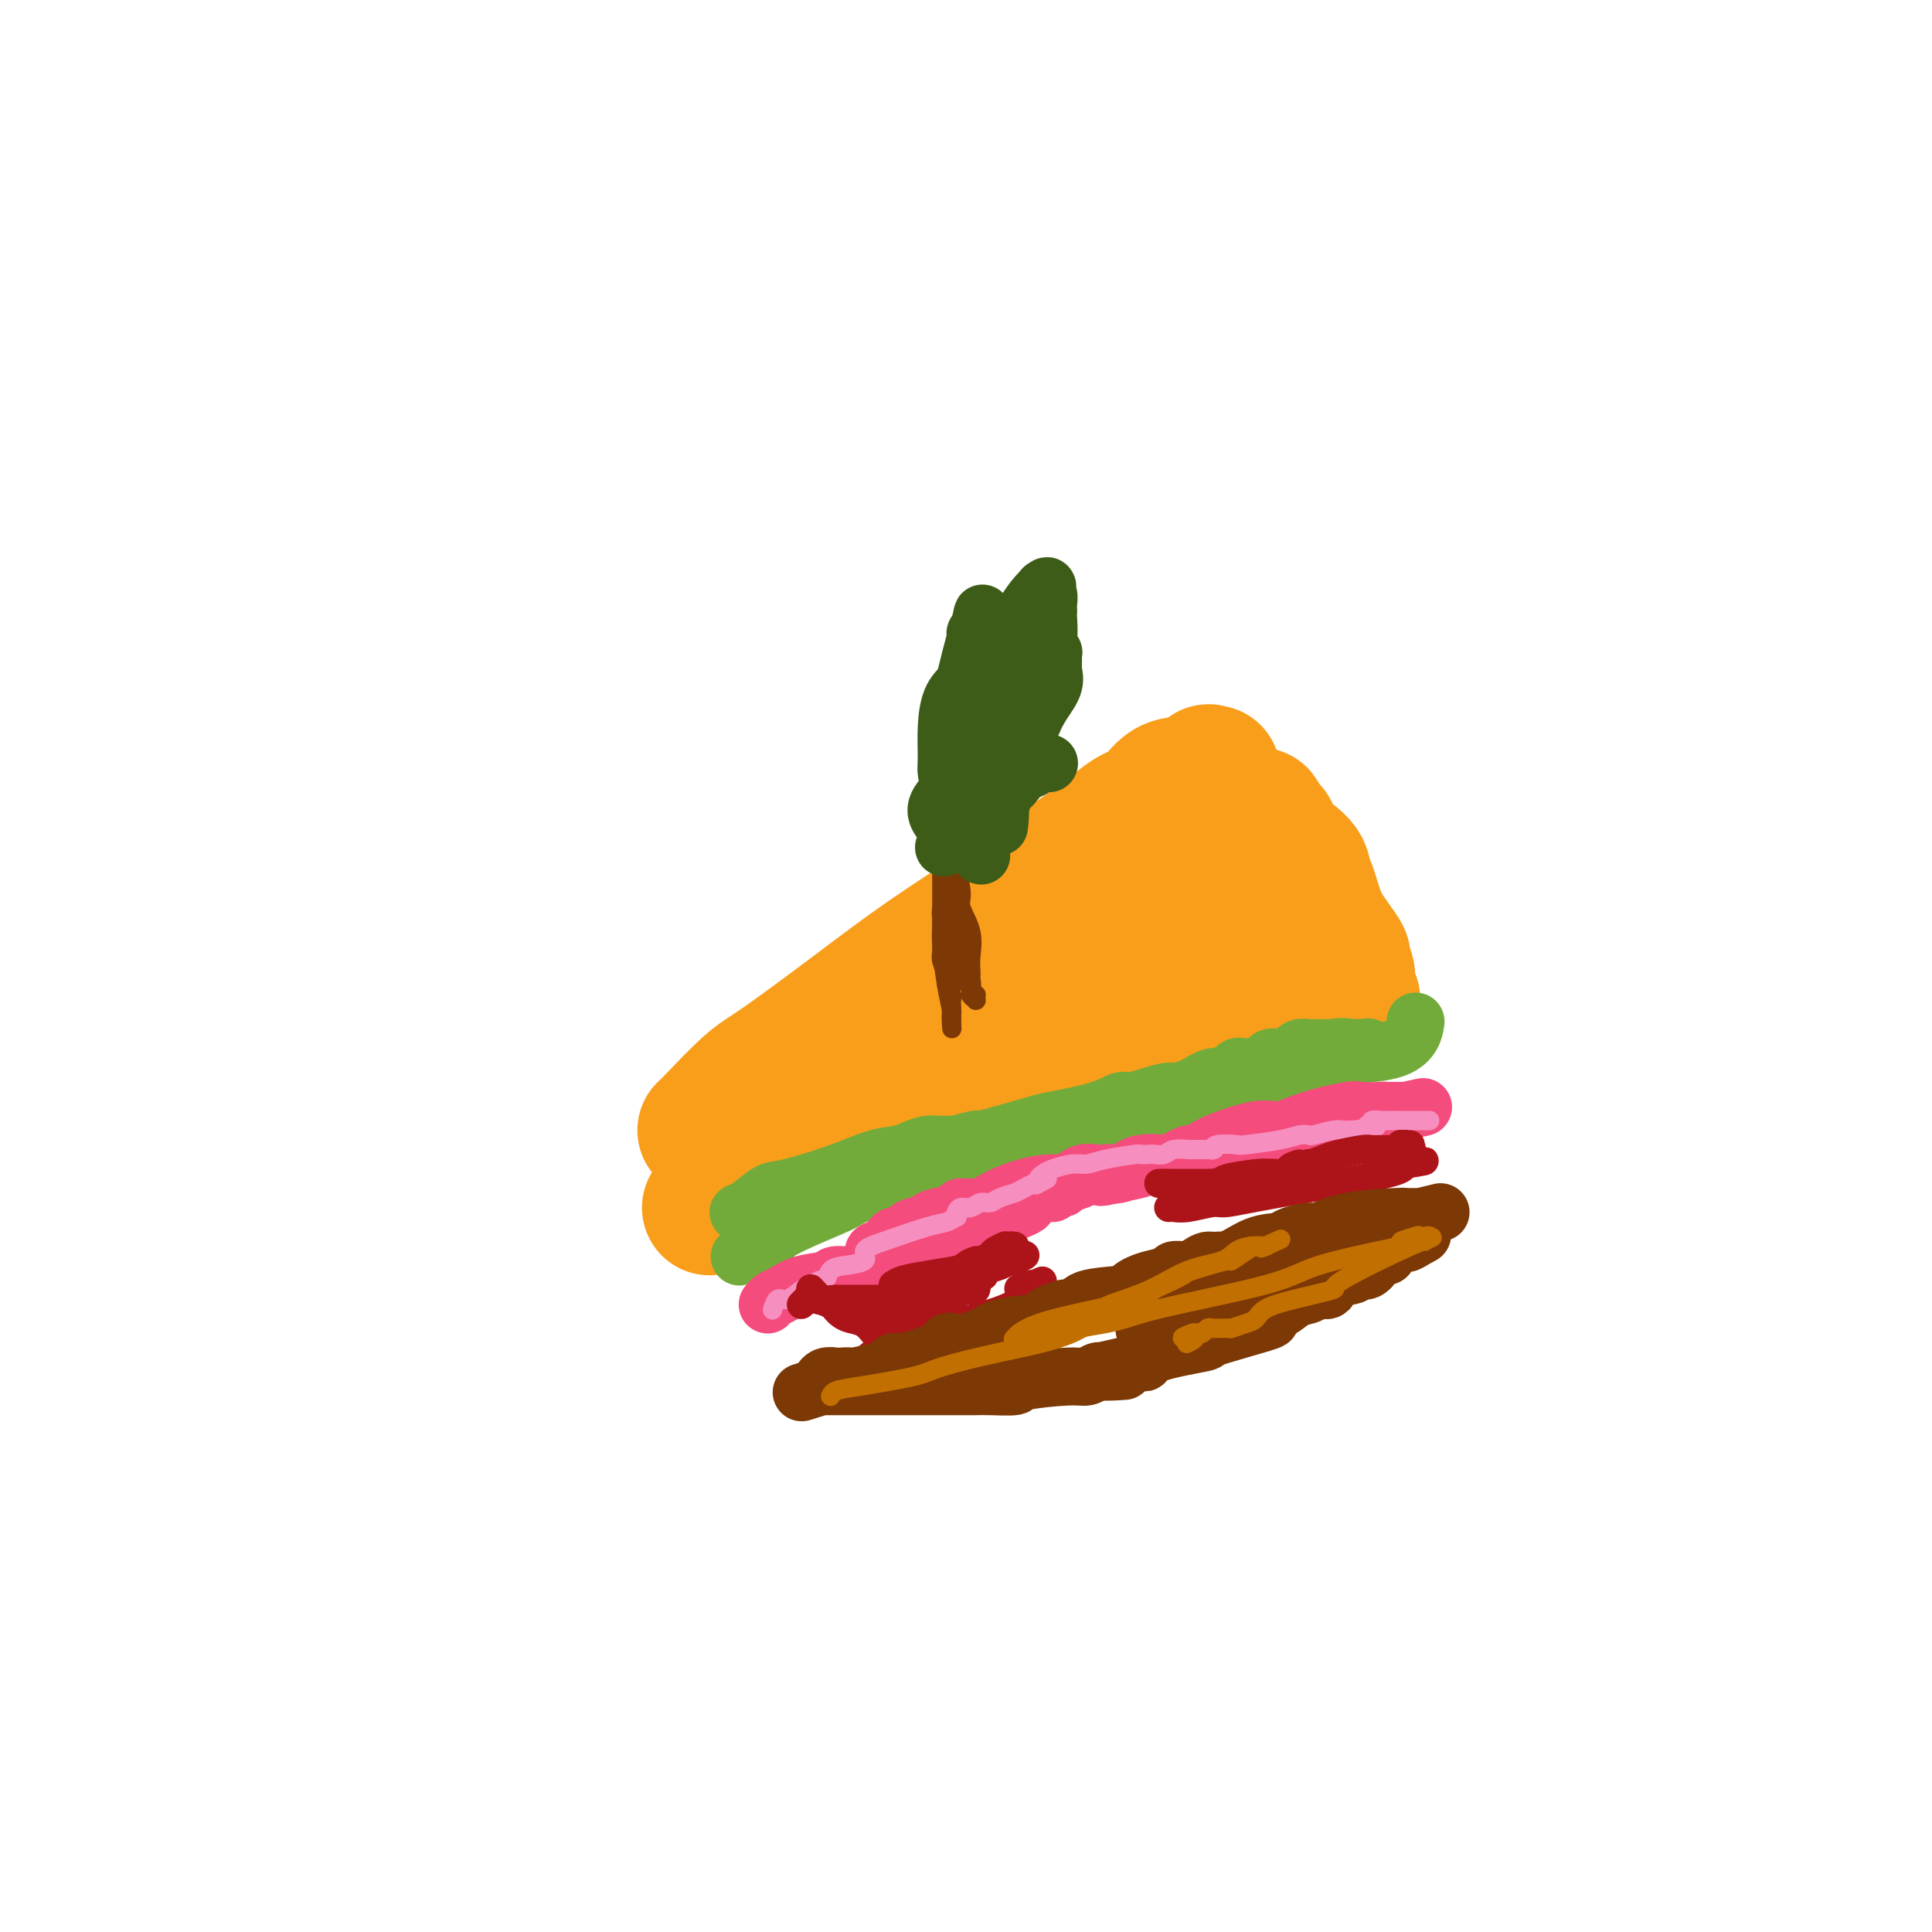 <svg viewBox='0 0 400 400' version='1.1' xmlns='http://www.w3.org/2000/svg' xmlns:xlink='http://www.w3.org/1999/xlink'><g fill='none' stroke='#F99E1B' stroke-width='28' stroke-linecap='round' stroke-linejoin='round'><path d='M146,234c0.000,-0.000 0.000,-0.000 0,0c-0.000,0.000 -0.000,0.000 0,0c0.000,-0.000 0.002,-0.001 0,0c-0.002,0.001 -0.006,0.005 0,0c0.006,-0.005 0.022,-0.018 0,0c-0.022,0.018 -0.084,0.067 0,0c0.084,-0.067 0.313,-0.249 2,-2c1.687,-1.751 4.833,-5.070 7,-7c2.167,-1.930 3.356,-2.469 7,-5c3.644,-2.531 9.743,-7.053 15,-11c5.257,-3.947 9.673,-7.321 15,-11c5.327,-3.679 11.565,-7.665 15,-10c3.435,-2.335 4.066,-3.018 7,-5c2.934,-1.982 8.171,-5.261 12,-8c3.829,-2.739 6.249,-4.938 8,-6c1.751,-1.062 2.833,-0.989 4,-2c1.167,-1.011 2.418,-3.108 4,-4c1.582,-0.892 3.496,-0.579 5,-1c1.504,-0.421 2.599,-1.577 3,-2c0.401,-0.423 0.108,-0.113 0,0c-0.108,0.113 -0.030,0.030 0,0c0.030,-0.030 0.012,-0.008 0,0c-0.012,0.008 -0.017,0.002 0,0c0.017,-0.002 0.057,-0.001 0,0c-0.057,0.001 -0.211,0.000 0,0c0.211,-0.000 0.788,-0.000 1,0c0.212,0.000 0.061,0.000 0,0c-0.061,-0.000 -0.030,-0.000 0,0'/><path d='M147,250c0.000,-0.000 0.000,-0.000 0,0c-0.000,0.000 -0.000,0.000 0,0c0.000,-0.000 0.000,-0.000 0,0c-0.000,0.000 -0.000,0.000 0,0c0.000,-0.000 0.000,-0.000 0,0c-0.000,0.000 -0.001,0.000 0,0c0.001,-0.000 0.004,-0.002 0,0c-0.004,0.002 -0.013,0.006 0,0c0.013,-0.006 0.049,-0.023 0,0c-0.049,0.023 -0.183,0.086 0,0c0.183,-0.086 0.683,-0.321 1,-1c0.317,-0.679 0.450,-1.803 2,-3c1.550,-1.197 4.517,-2.468 6,-3c1.483,-0.532 1.483,-0.324 3,-1c1.517,-0.676 4.553,-2.236 7,-3c2.447,-0.764 4.306,-0.733 6,-1c1.694,-0.267 3.223,-0.830 4,-1c0.777,-0.170 0.802,0.055 1,0c0.198,-0.055 0.567,-0.391 2,-1c1.433,-0.609 3.928,-1.492 6,-2c2.072,-0.508 3.722,-0.642 5,-1c1.278,-0.358 2.184,-0.940 3,-1c0.816,-0.060 1.540,0.402 3,0c1.460,-0.402 3.655,-1.670 5,-2c1.345,-0.330 1.840,0.277 2,0c0.160,-0.277 -0.013,-1.437 2,-2c2.013,-0.563 6.213,-0.529 9,-1c2.787,-0.471 4.159,-1.446 5,-2c0.841,-0.554 1.149,-0.688 2,-1c0.851,-0.312 2.243,-0.804 3,-1c0.757,-0.196 0.878,-0.098 1,0'/><path d='M225,223c10.006,-2.937 5.522,-2.280 4,-2c-1.522,0.280 -0.081,0.182 1,0c1.081,-0.182 1.804,-0.448 4,-1c2.196,-0.552 5.867,-1.390 8,-2c2.133,-0.610 2.729,-0.990 3,-1c0.271,-0.010 0.219,0.352 0,0c-0.219,-0.352 -0.604,-1.419 0,-2c0.604,-0.581 2.196,-0.678 4,-1c1.804,-0.322 3.821,-0.871 5,-1c1.179,-0.129 1.520,0.162 2,0c0.480,-0.162 1.099,-0.775 2,-1c0.901,-0.225 2.084,-0.060 3,0c0.916,0.060 1.566,0.016 2,0c0.434,-0.016 0.652,-0.005 1,0c0.348,0.005 0.825,0.002 1,0c0.175,-0.002 0.049,-0.005 0,0c-0.049,0.005 -0.022,0.016 0,0c0.022,-0.016 0.037,-0.061 0,0c-0.037,0.061 -0.127,0.227 0,0c0.127,-0.227 0.472,-0.846 1,-1c0.528,-0.154 1.238,0.156 2,0c0.762,-0.156 1.577,-0.777 2,-1c0.423,-0.223 0.453,-0.046 1,0c0.547,0.046 1.610,-0.039 2,0c0.390,0.039 0.106,0.203 0,0c-0.106,-0.203 -0.035,-0.772 0,-1c0.035,-0.228 0.034,-0.113 0,0c-0.034,0.113 -0.102,0.226 0,0c0.102,-0.226 0.374,-0.792 1,-1c0.626,-0.208 1.608,-0.060 2,0c0.392,0.060 0.196,0.030 0,0'/><path d='M276,208c7.906,-2.320 2.171,-0.621 0,0c-2.171,0.621 -0.778,0.164 0,0c0.778,-0.164 0.940,-0.033 1,0c0.060,0.033 0.016,-0.030 0,0c-0.016,0.030 -0.005,0.153 0,0c0.005,-0.153 0.005,-0.581 0,-1c-0.005,-0.419 -0.016,-0.830 0,-1c0.016,-0.170 0.057,-0.101 0,0c-0.057,0.101 -0.213,0.234 0,0c0.213,-0.234 0.794,-0.834 1,-1c0.206,-0.166 0.037,0.102 0,0c-0.037,-0.102 0.058,-0.575 0,-1c-0.058,-0.425 -0.269,-0.801 0,-1c0.269,-0.199 1.019,-0.220 1,-1c-0.019,-0.780 -0.806,-2.317 -1,-3c-0.194,-0.683 0.207,-0.510 0,-1c-0.207,-0.490 -1.021,-1.642 -2,-3c-0.979,-1.358 -2.122,-2.924 -3,-5c-0.878,-2.076 -1.489,-4.664 -2,-6c-0.511,-1.336 -0.922,-1.420 -1,-2c-0.078,-0.580 0.176,-1.657 -1,-3c-1.176,-1.343 -3.783,-2.952 -5,-4c-1.217,-1.048 -1.044,-1.535 -1,-2c0.044,-0.465 -0.041,-0.909 0,-1c0.041,-0.091 0.207,0.172 0,0c-0.207,-0.172 -0.788,-0.778 -1,-1c-0.212,-0.222 -0.057,-0.059 0,0c0.057,0.059 0.015,0.016 0,0c-0.015,-0.016 -0.004,-0.004 0,0c0.004,0.004 0.001,0.001 0,0c-0.001,-0.001 -0.001,-0.001 0,0'/><path d='M262,171c-2.488,-4.333 -0.707,-1.164 0,0c0.707,1.164 0.340,0.323 0,0c-0.340,-0.323 -0.654,-0.127 -1,0c-0.346,0.127 -0.725,0.184 -1,0c-0.275,-0.184 -0.447,-0.611 -2,0c-1.553,0.611 -4.489,2.258 -6,3c-1.511,0.742 -1.599,0.577 -4,2c-2.401,1.423 -7.117,4.433 -10,6c-2.883,1.567 -3.935,1.690 -6,3c-2.065,1.310 -5.145,3.806 -7,5c-1.855,1.194 -2.486,1.086 -4,2c-1.514,0.914 -3.911,2.851 -7,5c-3.089,2.149 -6.870,4.509 -9,6c-2.130,1.491 -2.610,2.112 -4,3c-1.390,0.888 -3.692,2.042 -5,3c-1.308,0.958 -1.622,1.721 -2,2c-0.378,0.279 -0.819,0.075 -1,0c-0.181,-0.075 -0.101,-0.020 0,0c0.101,0.020 0.223,0.004 0,0c-0.223,-0.004 -0.790,0.002 -1,0c-0.210,-0.002 -0.061,-0.013 0,0c0.061,0.013 0.036,0.051 0,0c-0.036,-0.051 -0.082,-0.190 0,0c0.082,0.190 0.291,0.711 0,1c-0.291,0.289 -1.081,0.348 0,0c1.081,-0.348 4.032,-1.104 6,-2c1.968,-0.896 2.953,-1.934 5,-3c2.047,-1.066 5.156,-2.162 7,-3c1.844,-0.838 2.422,-1.419 3,-2'/><path d='M213,202c3.949,-1.900 4.321,-2.152 6,-3c1.679,-0.848 4.664,-2.294 6,-3c1.336,-0.706 1.023,-0.671 2,-1c0.977,-0.329 3.242,-1.020 5,-2c1.758,-0.980 3.007,-2.248 4,-3c0.993,-0.752 1.730,-0.986 2,-1c0.270,-0.014 0.072,0.193 0,0c-0.072,-0.193 -0.018,-0.787 0,-1c0.018,-0.213 -0.001,-0.047 0,0c0.001,0.047 0.020,-0.026 0,0c-0.020,0.026 -0.080,0.151 1,0c1.080,-0.151 3.301,-0.579 4,-1c0.699,-0.421 -0.125,-0.835 0,-1c0.125,-0.165 1.197,-0.082 2,0c0.803,0.082 1.335,0.163 2,0c0.665,-0.163 1.463,-0.569 3,-1c1.537,-0.431 3.813,-0.886 5,-1c1.187,-0.114 1.285,0.113 2,0c0.715,-0.113 2.048,-0.566 3,-1c0.952,-0.434 1.523,-0.849 2,-1c0.477,-0.151 0.860,-0.037 1,0c0.140,0.037 0.038,-0.002 0,0c-0.038,0.002 -0.013,0.045 0,0c0.013,-0.045 0.013,-0.177 0,0c-0.013,0.177 -0.039,0.663 0,1c0.039,0.337 0.145,0.524 0,1c-0.145,0.476 -0.539,1.241 -1,2c-0.461,0.759 -0.990,1.513 -2,2c-1.010,0.487 -2.503,0.708 -3,1c-0.497,0.292 0.001,0.655 0,1c-0.001,0.345 -0.500,0.673 -1,1'/><path d='M256,191c-1.085,1.392 -0.298,0.373 0,0c0.298,-0.373 0.108,-0.100 0,0c-0.108,0.100 -0.135,0.027 0,0c0.135,-0.027 0.430,-0.009 0,0c-0.430,0.009 -1.586,0.010 -2,0c-0.414,-0.010 -0.087,-0.031 0,0c0.087,0.031 -0.067,0.112 0,0c0.067,-0.112 0.355,-0.419 0,0c-0.355,0.419 -1.353,1.562 -2,2c-0.647,0.438 -0.944,0.170 -1,0c-0.056,-0.170 0.129,-0.242 0,0c-0.129,0.242 -0.574,0.797 -1,1c-0.426,0.203 -0.835,0.053 -1,0c-0.165,-0.053 -0.086,-0.011 0,0c0.086,0.011 0.181,-0.011 0,0c-0.181,0.011 -0.636,0.054 -1,0c-0.364,-0.054 -0.636,-0.207 -1,0c-0.364,0.207 -0.818,0.773 -1,1c-0.182,0.227 -0.091,0.113 0,0'/></g>
<g fill='none' stroke='#73AB3A' stroke-width='12' stroke-linecap='round' stroke-linejoin='round'><path d='M153,251c-0.000,0.000 -0.000,0.000 0,0c0.000,-0.000 0.000,-0.000 0,0c-0.000,0.000 -0.000,0.000 0,0c0.000,-0.000 0.000,-0.000 0,0c-0.000,0.000 -0.000,0.000 0,0c0.000,-0.000 0.000,-0.000 0,0c-0.000,0.000 -0.000,0.000 0,0c0.000,-0.000 0.000,-0.000 0,0c-0.000,0.000 -0.001,0.000 0,0c0.001,-0.000 0.004,-0.001 0,0c-0.004,0.001 -0.016,0.003 0,0c0.016,-0.003 0.060,-0.013 0,0c-0.060,0.013 -0.224,0.047 0,0c0.224,-0.047 0.835,-0.177 2,-1c1.165,-0.823 2.885,-2.339 4,-3c1.115,-0.661 1.624,-0.467 4,-1c2.376,-0.533 6.618,-1.793 10,-3c3.382,-1.207 5.905,-2.362 8,-3c2.095,-0.638 3.763,-0.759 5,-1c1.237,-0.241 2.044,-0.600 3,-1c0.956,-0.400 2.059,-0.839 3,-1c0.941,-0.161 1.718,-0.043 2,0c0.282,0.043 0.069,0.012 0,0c-0.069,-0.012 0.005,-0.003 0,0c-0.005,0.003 -0.089,0.001 0,0c0.089,-0.001 0.349,-0.000 1,0c0.651,0.000 1.691,0.000 2,0c0.309,-0.000 -0.113,-0.000 0,0c0.113,0.000 0.761,0.000 1,0c0.239,-0.000 0.068,-0.000 0,0c-0.068,0.000 -0.034,0.000 0,0'/><path d='M198,237c7.409,-2.166 3.433,-0.580 2,0c-1.433,0.580 -0.323,0.155 0,0c0.323,-0.155 -0.141,-0.042 0,0c0.141,0.042 0.888,0.011 1,0c0.112,-0.011 -0.411,-0.003 0,0c0.411,0.003 1.757,0.001 3,0c1.243,-0.001 2.382,-0.000 3,0c0.618,0.000 0.714,0.001 1,0c0.286,-0.001 0.761,-0.003 2,0c1.239,0.003 3.242,0.012 4,0c0.758,-0.012 0.270,-0.046 0,0c-0.270,0.046 -0.323,0.173 1,0c1.323,-0.173 4.022,-0.645 6,-1c1.978,-0.355 3.234,-0.593 4,-1c0.766,-0.407 1.042,-0.984 1,-1c-0.042,-0.016 -0.403,0.529 2,0c2.403,-0.529 7.569,-2.131 10,-3c2.431,-0.869 2.126,-1.006 2,-1c-0.126,0.006 -0.074,0.156 0,0c0.074,-0.156 0.172,-0.618 0,-1c-0.172,-0.382 -0.612,-0.685 0,-1c0.612,-0.315 2.275,-0.643 3,-1c0.725,-0.357 0.512,-0.745 1,-1c0.488,-0.255 1.675,-0.379 3,-1c1.325,-0.621 2.786,-1.738 4,-2c1.214,-0.262 2.179,0.333 3,0c0.821,-0.333 1.496,-1.592 2,-2c0.504,-0.408 0.836,0.035 2,0c1.164,-0.035 3.160,-0.548 4,-1c0.840,-0.452 0.526,-0.843 1,-1c0.474,-0.157 1.737,-0.078 3,0'/><path d='M266,219c6.796,-2.493 3.287,-0.724 2,0c-1.287,0.724 -0.352,0.404 0,0c0.352,-0.404 0.121,-0.893 0,-1c-0.121,-0.107 -0.134,0.167 0,0c0.134,-0.167 0.413,-0.777 1,-1c0.587,-0.223 1.482,-0.060 2,0c0.518,0.060 0.660,0.016 1,0c0.340,-0.016 0.880,-0.004 1,0c0.120,0.004 -0.178,0.001 0,0c0.178,-0.001 0.833,-0.000 1,0c0.167,0.000 -0.152,0.000 0,0c0.152,-0.000 0.776,-0.000 1,0c0.224,0.000 0.049,0.000 0,0c-0.049,-0.000 0.027,-0.000 0,0c-0.027,0.000 -0.157,0.000 0,0c0.157,-0.000 0.603,-0.000 1,0c0.397,0.000 0.747,0.000 1,0c0.253,-0.000 0.410,-0.000 1,0c0.590,0.000 1.612,0.000 2,0c0.388,-0.000 0.142,-0.000 0,0c-0.142,0.000 -0.182,0.000 0,0c0.182,-0.000 0.585,-0.000 1,0c0.415,0.000 0.843,0.000 1,0c0.157,-0.000 0.042,-0.000 0,0c-0.042,0.000 -0.011,0.000 0,0c0.011,-0.000 0.003,-0.000 0,0c-0.003,0.000 -0.001,0.000 0,0c0.001,-0.000 0.000,-0.000 0,0c-0.000,0.000 -0.000,0.000 0,0c0.000,0.000 0.000,0.000 0,0c-0.000,0.000 -0.000,0.000 0,0'/><path d='M282,217c2.491,-0.309 0.720,-0.083 0,0c-0.720,0.083 -0.389,0.022 0,0c0.389,-0.022 0.836,-0.006 1,0c0.164,0.006 0.045,0.002 0,0c-0.045,-0.002 -0.016,-0.000 0,0c0.016,0.000 0.019,0.000 0,0c-0.019,-0.000 -0.061,-0.000 0,0c0.061,0.000 0.226,0.001 0,0c-0.226,-0.001 -0.841,-0.002 -1,0c-0.159,0.002 0.140,0.009 0,0c-0.140,-0.009 -0.718,-0.032 -1,0c-0.282,0.032 -0.267,0.121 -1,0c-0.733,-0.121 -2.212,-0.450 -4,0c-1.788,0.450 -3.885,1.679 -5,2c-1.115,0.321 -1.250,-0.265 -2,0c-0.750,0.265 -2.117,1.382 -5,2c-2.883,0.618 -7.283,0.739 -9,1c-1.717,0.261 -0.753,0.662 -1,1c-0.247,0.338 -1.707,0.612 -3,1c-1.293,0.388 -2.421,0.891 -3,1c-0.579,0.109 -0.610,-0.177 -1,0c-0.390,0.177 -1.139,0.816 -2,1c-0.861,0.184 -1.835,-0.089 -3,0c-1.165,0.089 -2.522,0.538 -4,1c-1.478,0.462 -3.078,0.935 -4,1c-0.922,0.065 -1.167,-0.278 -2,0c-0.833,0.278 -2.254,1.178 -5,2c-2.746,0.822 -6.816,1.568 -9,2c-2.184,0.432 -2.481,0.552 -4,1c-1.519,0.448 -4.259,1.224 -7,2'/><path d='M207,235c-12.351,3.175 -5.729,2.112 -5,2c0.729,-0.112 -4.435,0.726 -6,1c-1.565,0.274 0.470,-0.015 0,0c-0.470,0.015 -3.443,0.333 -5,1c-1.557,0.667 -1.696,1.684 -2,2c-0.304,0.316 -0.772,-0.070 -1,0c-0.228,0.070 -0.216,0.596 -1,1c-0.784,0.404 -2.364,0.684 -4,1c-1.636,0.316 -3.329,0.666 -4,1c-0.671,0.334 -0.322,0.653 -1,1c-0.678,0.347 -2.385,0.723 -3,1c-0.615,0.277 -0.139,0.455 -1,1c-0.861,0.545 -3.061,1.455 -4,2c-0.939,0.545 -0.618,0.723 -1,1c-0.382,0.277 -1.468,0.651 -2,1c-0.532,0.349 -0.511,0.672 -1,1c-0.489,0.328 -1.489,0.663 -2,1c-0.511,0.337 -0.532,0.678 -1,1c-0.468,0.322 -1.382,0.625 -2,1c-0.618,0.375 -0.939,0.822 -1,1c-0.061,0.178 0.139,0.086 0,0c-0.139,-0.086 -0.615,-0.167 -1,0c-0.385,0.167 -0.677,0.581 -1,1c-0.323,0.419 -0.675,0.843 -1,1c-0.325,0.157 -0.623,0.046 -1,0c-0.377,-0.046 -0.833,-0.026 -1,0c-0.167,0.026 -0.045,0.059 0,0c0.045,-0.059 0.012,-0.208 0,0c-0.012,0.208 -0.003,0.774 0,1c0.003,0.226 0.002,0.113 0,0'/><path d='M155,259c-3.699,2.302 -0.948,0.558 0,0c0.948,-0.558 0.093,0.071 0,0c-0.093,-0.071 0.575,-0.843 1,-1c0.425,-0.157 0.607,0.299 1,0c0.393,-0.299 0.996,-1.353 4,-3c3.004,-1.647 8.409,-3.888 11,-5c2.591,-1.112 2.367,-1.097 4,-2c1.633,-0.903 5.123,-2.725 9,-4c3.877,-1.275 8.142,-2.002 12,-3c3.858,-0.998 7.309,-2.267 9,-3c1.691,-0.733 1.621,-0.928 2,-1c0.379,-0.072 1.205,-0.019 2,0c0.795,0.019 1.557,0.006 2,0c0.443,-0.006 0.566,-0.003 1,0c0.434,0.003 1.179,0.008 2,0c0.821,-0.008 1.718,-0.030 3,0c1.282,0.030 2.951,0.110 4,0c1.049,-0.110 1.479,-0.410 3,-1c1.521,-0.590 4.132,-1.471 6,-2c1.868,-0.529 2.994,-0.705 5,-1c2.006,-0.295 4.892,-0.709 6,-1c1.108,-0.291 0.437,-0.458 2,-1c1.563,-0.542 5.359,-1.458 7,-2c1.641,-0.542 1.128,-0.709 2,-1c0.872,-0.291 3.129,-0.705 5,-1c1.871,-0.295 3.357,-0.471 5,-1c1.643,-0.529 3.442,-1.412 4,-2c0.558,-0.588 -0.126,-0.882 0,-1c0.126,-0.118 1.063,-0.059 2,0'/><path d='M269,223c13.703,-3.591 5.959,-2.069 3,-2c-2.959,0.069 -1.133,-1.316 3,-2c4.133,-0.684 10.571,-0.667 14,-2c3.429,-1.333 3.847,-4.018 4,-5c0.153,-0.982 0.041,-0.263 0,0c-0.041,0.263 -0.011,0.071 0,0c0.011,-0.071 0.003,-0.019 0,0c-0.003,0.019 -0.001,0.005 0,0c0.001,-0.005 0.000,-0.001 0,0c-0.000,0.001 -0.000,0.000 0,0c0.000,-0.000 0.000,-0.000 0,0c-0.000,0.000 -0.000,0.000 0,0c0.000,-0.000 0.000,-0.000 0,0c-0.000,0.000 -0.000,0.000 0,0c0.000,-0.000 0.000,-0.000 0,0c-0.000,0.000 -0.000,0.000 0,0'/></g>
<g fill='none' stroke='#F44C7D' stroke-width='12' stroke-linecap='round' stroke-linejoin='round'><path d='M159,270c0.000,-0.000 0.000,-0.000 0,0c-0.000,0.000 -0.000,0.000 0,0c0.000,-0.000 0.000,-0.000 0,0c-0.000,0.000 -0.000,0.000 0,0c0.000,-0.000 0.000,-0.000 0,0c-0.000,0.000 -0.000,0.000 0,0c0.000,-0.000 0.000,-0.000 0,0c-0.000,0.000 -0.000,0.000 0,0c0.000,-0.000 0.000,-0.000 0,0c-0.000,0.000 -0.001,0.001 0,0c0.001,-0.001 0.003,-0.004 0,0c-0.003,0.004 -0.010,0.013 0,0c0.010,-0.013 0.037,-0.049 0,0c-0.037,0.049 -0.140,0.182 0,0c0.140,-0.182 0.522,-0.680 1,-1c0.478,-0.320 1.054,-0.463 2,-1c0.946,-0.537 2.264,-1.468 4,-2c1.736,-0.532 3.890,-0.665 5,-1c1.110,-0.335 1.177,-0.873 2,-1c0.823,-0.127 2.403,0.158 4,0c1.597,-0.158 3.210,-0.760 4,-1c0.790,-0.240 0.756,-0.117 1,0c0.244,0.117 0.767,0.229 1,0c0.233,-0.229 0.178,-0.797 0,-1c-0.178,-0.203 -0.479,-0.039 0,0c0.479,0.039 1.737,-0.046 2,0c0.263,0.046 -0.468,0.222 0,0c0.468,-0.222 2.136,-0.843 3,-1c0.864,-0.157 0.925,0.150 2,0c1.075,-0.150 3.164,-0.757 4,-1c0.836,-0.243 0.418,-0.121 0,0'/><path d='M194,260c5.820,-1.714 2.870,-0.999 2,-1c-0.870,-0.001 0.341,-0.718 1,-1c0.659,-0.282 0.765,-0.128 1,0c0.235,0.128 0.598,0.229 1,0c0.402,-0.229 0.842,-0.787 1,-1c0.158,-0.213 0.035,-0.081 0,0c-0.035,0.081 0.017,0.109 0,0c-0.017,-0.109 -0.103,-0.357 0,-1c0.103,-0.643 0.396,-1.682 1,-2c0.604,-0.318 1.518,0.085 2,0c0.482,-0.085 0.531,-0.658 1,-1c0.469,-0.342 1.360,-0.455 3,-1c1.640,-0.545 4.031,-1.523 5,-2c0.969,-0.477 0.516,-0.452 1,-1c0.484,-0.548 1.905,-1.667 3,-2c1.095,-0.333 1.863,0.121 2,0c0.137,-0.121 -0.356,-0.817 0,-1c0.356,-0.183 1.560,0.148 2,0c0.440,-0.148 0.114,-0.774 0,-1c-0.114,-0.226 -0.017,-0.050 0,0c0.017,0.050 -0.045,-0.026 0,0c0.045,0.026 0.196,0.152 1,0c0.804,-0.152 2.259,-0.584 3,-1c0.741,-0.416 0.767,-0.815 1,-1c0.233,-0.185 0.674,-0.154 2,0c1.326,0.154 3.538,0.431 5,0c1.462,-0.431 2.175,-1.569 4,-2c1.825,-0.431 4.760,-0.154 6,0c1.240,0.154 0.783,0.187 1,0c0.217,-0.187 1.109,-0.593 2,-1'/><path d='M245,240c4.940,-1.309 2.791,-1.083 2,-1c-0.791,0.083 -0.223,0.022 0,0c0.223,-0.022 0.100,-0.005 0,0c-0.100,0.005 -0.176,-0.003 0,0c0.176,0.003 0.604,0.016 1,0c0.396,-0.016 0.759,-0.061 1,0c0.241,0.061 0.361,0.227 2,0c1.639,-0.227 4.799,-0.848 6,-1c1.201,-0.152 0.444,0.165 1,0c0.556,-0.165 2.424,-0.814 4,-1c1.576,-0.186 2.859,0.090 4,0c1.141,-0.090 2.141,-0.545 3,-1c0.859,-0.455 1.578,-0.909 2,-1c0.422,-0.091 0.547,0.182 1,0c0.453,-0.182 1.236,-0.819 2,-1c0.764,-0.181 1.510,0.092 2,0c0.490,-0.092 0.722,-0.550 1,-1c0.278,-0.450 0.600,-0.891 1,-1c0.400,-0.109 0.878,0.114 2,0c1.122,-0.114 2.888,-0.567 4,-1c1.112,-0.433 1.570,-0.848 2,-1c0.430,-0.152 0.832,-0.041 1,0c0.168,0.041 0.100,0.011 0,0c-0.100,-0.011 -0.234,-0.003 0,0c0.234,0.003 0.837,0.001 1,0c0.163,-0.001 -0.114,-0.000 0,0c0.114,0.000 0.618,0.000 1,0c0.382,-0.000 0.641,-0.000 1,0c0.359,0.000 0.817,0.000 1,0c0.183,-0.000 0.092,-0.000 0,0'/><path d='M291,230c7.116,-1.547 1.907,-0.415 0,0c-1.907,0.415 -0.511,0.111 0,0c0.511,-0.111 0.137,-0.030 0,0c-0.137,0.030 -0.037,0.008 0,0c0.037,-0.008 0.010,-0.002 0,0c-0.010,0.002 -0.003,0.001 0,0c0.003,-0.001 0.000,-0.000 0,0c-0.000,0.000 0.001,0.000 0,0c-0.001,-0.000 -0.003,-0.000 0,0c0.003,0.000 0.012,0.000 0,0c-0.012,-0.000 -0.044,-0.000 0,0c0.044,0.000 0.166,0.000 0,0c-0.166,-0.000 -0.620,-0.002 -1,0c-0.380,0.002 -0.687,0.006 -1,0c-0.313,-0.006 -0.632,-0.021 -2,0c-1.368,0.021 -3.785,0.080 -5,0c-1.215,-0.080 -1.229,-0.299 -3,0c-1.771,0.299 -5.301,1.117 -8,2c-2.699,0.883 -4.569,1.830 -6,2c-1.431,0.170 -2.424,-0.439 -5,0c-2.576,0.439 -6.735,1.924 -9,3c-2.265,1.076 -2.636,1.742 -3,2c-0.364,0.258 -0.720,0.107 -1,0c-0.280,-0.107 -0.485,-0.169 -1,0c-0.515,0.169 -1.340,0.570 -2,1c-0.660,0.430 -1.156,0.888 -2,1c-0.844,0.112 -2.035,-0.124 -3,0c-0.965,0.124 -1.704,0.607 -3,1c-1.296,0.393 -3.148,0.697 -5,1'/><path d='M231,243c-4.933,1.383 -2.766,0.341 -2,0c0.766,-0.341 0.132,0.018 -1,0c-1.132,-0.018 -2.762,-0.414 -4,0c-1.238,0.414 -2.085,1.638 -3,2c-0.915,0.362 -1.899,-0.137 -4,0c-2.101,0.137 -5.319,0.912 -8,2c-2.681,1.088 -4.824,2.491 -6,3c-1.176,0.509 -1.386,0.125 -2,0c-0.614,-0.125 -1.632,0.007 -2,0c-0.368,-0.007 -0.087,-0.155 0,0c0.087,0.155 -0.020,0.614 -1,1c-0.980,0.386 -2.834,0.700 -4,1c-1.166,0.300 -1.646,0.586 -2,1c-0.354,0.414 -0.584,0.955 -1,1c-0.416,0.045 -1.019,-0.406 -2,0c-0.981,0.406 -2.340,1.668 -3,2c-0.660,0.332 -0.622,-0.265 -1,0c-0.378,0.265 -1.173,1.391 -2,2c-0.827,0.609 -1.686,0.699 -2,1c-0.314,0.301 -0.084,0.813 0,1c0.084,0.187 0.023,0.050 0,0c-0.023,-0.050 -0.006,-0.014 0,0c0.006,0.014 0.003,0.007 0,0'/></g>
<g fill='none' stroke='#F68FBF' stroke-width='4' stroke-linecap='round' stroke-linejoin='round'><path d='M160,271c-0.000,0.000 -0.000,0.000 0,0c0.000,-0.000 0.000,-0.001 0,0c-0.000,0.001 -0.001,0.002 0,0c0.001,-0.002 0.003,-0.009 0,0c-0.003,0.009 -0.010,0.032 0,0c0.010,-0.032 0.037,-0.121 0,0c-0.037,0.121 -0.137,0.450 0,0c0.137,-0.450 0.513,-1.680 1,-2c0.487,-0.320 1.086,0.270 2,0c0.914,-0.270 2.142,-1.400 3,-2c0.858,-0.600 1.347,-0.672 2,-1c0.653,-0.328 1.469,-0.913 2,-1c0.531,-0.087 0.778,0.324 1,0c0.222,-0.324 0.420,-1.384 1,-2c0.580,-0.616 1.541,-0.789 3,-1c1.459,-0.211 3.416,-0.462 4,-1c0.584,-0.538 -0.204,-1.364 0,-2c0.204,-0.636 1.400,-1.084 4,-2c2.600,-0.916 6.605,-2.301 9,-3c2.395,-0.699 3.180,-0.713 4,-1c0.820,-0.287 1.676,-0.846 2,-1c0.324,-0.154 0.117,0.098 0,0c-0.117,-0.098 -0.144,-0.547 0,-1c0.144,-0.453 0.460,-0.909 1,-1c0.540,-0.091 1.303,0.183 2,0c0.697,-0.183 1.327,-0.822 2,-1c0.673,-0.178 1.387,0.107 2,0c0.613,-0.107 1.123,-0.606 2,-1c0.877,-0.394 2.121,-0.683 3,-1c0.879,-0.317 1.394,-0.662 2,-1c0.606,-0.338 1.303,-0.669 2,-1'/><path d='M214,245c5.019,-1.869 2.067,-0.542 1,0c-1.067,0.542 -0.249,0.299 0,0c0.249,-0.299 -0.072,-0.654 0,-1c0.072,-0.346 0.536,-0.684 1,-1c0.464,-0.316 0.927,-0.610 2,-1c1.073,-0.390 2.755,-0.875 4,-1c1.245,-0.125 2.053,0.110 3,0c0.947,-0.110 2.031,-0.566 4,-1c1.969,-0.434 4.821,-0.847 6,-1c1.179,-0.153 0.685,-0.045 1,0c0.315,0.045 1.441,0.026 2,0c0.559,-0.026 0.552,-0.060 1,0c0.448,0.060 1.350,0.212 2,0c0.650,-0.212 1.046,-0.789 2,-1c0.954,-0.211 2.466,-0.055 3,0c0.534,0.055 0.090,0.011 1,0c0.910,-0.011 3.173,0.011 4,0c0.827,-0.011 0.219,-0.055 0,0c-0.219,0.055 -0.050,0.208 0,0c0.050,-0.208 -0.020,-0.777 1,-1c1.020,-0.223 3.128,-0.098 4,0c0.872,0.098 0.507,0.171 2,0c1.493,-0.171 4.844,-0.585 7,-1c2.156,-0.415 3.117,-0.829 4,-1c0.883,-0.171 1.690,-0.098 2,0c0.310,0.098 0.125,0.222 1,0c0.875,-0.222 2.812,-0.792 4,-1c1.188,-0.208 1.628,-0.056 2,0c0.372,0.056 0.678,0.016 1,0c0.322,-0.016 0.661,-0.008 1,0'/><path d='M280,234c9.150,-1.100 3.024,-0.351 1,0c-2.024,0.351 0.053,0.304 1,0c0.947,-0.304 0.763,-0.866 1,-1c0.237,-0.134 0.896,0.160 1,0c0.104,-0.160 -0.348,-0.775 0,-1c0.348,-0.225 1.494,-0.060 2,0c0.506,0.060 0.371,0.016 1,0c0.629,-0.016 2.023,-0.004 3,0c0.977,0.004 1.536,0.001 2,0c0.464,-0.001 0.832,-0.000 1,0c0.168,0.000 0.136,0.000 0,0c-0.136,-0.000 -0.376,-0.000 0,0c0.376,0.000 1.369,0.000 2,0c0.631,-0.000 0.901,-0.000 1,0c0.099,0.000 0.028,0.000 0,0c-0.028,-0.000 -0.014,-0.000 0,0'/></g>
<g fill='none' stroke='#AD1419' stroke-width='6' stroke-linecap='round' stroke-linejoin='round'><path d='M168,267c0.000,0.000 0.000,0.000 0,0c-0.000,-0.000 -0.000,-0.000 0,0c0.000,0.000 0.000,0.000 0,0c-0.000,-0.000 -0.000,-0.000 0,0c0.000,0.000 0.000,0.000 0,0c-0.000,-0.000 -0.000,-0.000 0,0c0.000,0.000 0.000,0.000 0,0c-0.000,-0.000 -0.000,-0.000 0,0c0.000,0.000 0.000,0.001 0,0c-0.000,-0.001 -0.002,-0.002 0,0c0.002,0.002 0.007,0.007 0,0c-0.007,-0.007 -0.024,-0.027 0,0c0.024,0.027 0.091,0.102 0,0c-0.091,-0.102 -0.339,-0.381 0,0c0.339,0.381 1.264,1.423 2,2c0.736,0.577 1.281,0.691 2,1c0.719,0.309 1.610,0.814 2,1c0.390,0.186 0.279,0.053 1,0c0.721,-0.053 2.275,-0.027 3,0c0.725,0.027 0.621,0.056 1,0c0.379,-0.056 1.241,-0.196 2,0c0.759,0.196 1.414,0.729 2,1c0.586,0.271 1.103,0.281 2,0c0.897,-0.281 2.174,-0.853 3,-1c0.826,-0.147 1.201,0.132 2,0c0.799,-0.132 2.022,-0.675 3,-1c0.978,-0.325 1.712,-0.432 3,-1c1.288,-0.568 3.129,-1.595 4,-2c0.871,-0.405 0.773,-0.186 1,0c0.227,0.186 0.779,0.339 1,0c0.221,-0.339 0.110,-1.169 0,-2'/><path d='M202,265c2.837,-1.261 1.429,-0.912 1,-1c-0.429,-0.088 0.120,-0.612 1,-1c0.880,-0.388 2.090,-0.639 3,-1c0.910,-0.361 1.519,-0.833 2,-1c0.481,-0.167 0.833,-0.031 1,0c0.167,0.031 0.150,-0.044 0,0c-0.150,0.044 -0.432,0.208 0,0c0.432,-0.208 1.580,-0.788 2,-1c0.420,-0.212 0.113,-0.057 0,0c-0.113,0.057 -0.030,0.015 0,0c0.030,-0.015 0.008,-0.004 0,0c-0.008,0.004 -0.002,0.001 0,0c0.002,-0.001 0.001,-0.000 0,0c-0.001,0.000 -0.000,0.000 0,0c0.000,-0.000 0.000,-0.000 0,0c-0.000,0.000 -0.000,0.000 0,0c0.000,-0.000 -0.000,-0.000 0,0c0.000,0.000 0.000,-0.000 0,0c-0.000,0.000 -0.000,0.000 0,0c0.000,-0.000 0.001,-0.000 0,0c-0.001,0.000 -0.004,0.000 0,0c0.004,-0.000 0.014,-0.001 0,0c-0.014,0.001 -0.052,0.003 0,0c0.052,-0.003 0.192,-0.012 0,0c-0.192,0.012 -0.718,0.046 -1,0c-0.282,-0.046 -0.321,-0.170 -1,0c-0.679,0.170 -2.000,0.634 -3,1c-1.000,0.366 -1.680,0.634 -2,1c-0.320,0.366 -0.278,0.829 -1,1c-0.722,0.171 -2.206,0.049 -3,0c-0.794,-0.049 -0.897,-0.024 -1,0'/><path d='M200,263c-2.163,0.762 -2.569,1.668 -3,2c-0.431,0.332 -0.886,0.089 -1,0c-0.114,-0.089 0.115,-0.024 0,0c-0.115,0.024 -0.573,0.006 -1,0c-0.427,-0.006 -0.824,-0.001 -1,0c-0.176,0.001 -0.132,-0.001 0,0c0.132,0.001 0.350,0.004 0,0c-0.350,-0.004 -1.270,-0.015 -2,0c-0.730,0.015 -1.270,0.057 -2,0c-0.730,-0.057 -1.649,-0.211 -2,0c-0.351,0.211 -0.133,0.789 0,1c0.133,0.211 0.180,0.057 0,0c-0.180,-0.057 -0.588,-0.015 -1,0c-0.412,0.015 -0.828,0.004 -1,0c-0.172,-0.004 -0.099,-0.001 0,0c0.099,0.001 0.223,0.000 0,0c-0.223,-0.000 -0.792,-0.000 -1,0c-0.208,0.000 -0.056,0.000 0,0c0.056,-0.000 0.015,-0.000 0,0c-0.015,0.000 -0.004,0.000 0,0c0.004,-0.000 0.001,-0.000 0,0c-0.001,0.000 -0.001,0.001 0,0c0.001,-0.001 0.004,-0.003 0,0c-0.004,0.003 -0.015,0.012 0,0c0.015,-0.012 0.057,-0.045 0,0c-0.057,0.045 -0.211,0.167 0,0c0.211,-0.167 0.788,-0.622 2,-1c1.212,-0.378 3.061,-0.679 5,-1c1.939,-0.321 3.970,-0.660 6,-1'/><path d='M198,263c2.041,-0.626 1.645,-0.692 2,-1c0.355,-0.308 1.462,-0.857 2,-1c0.538,-0.143 0.508,0.119 1,0c0.492,-0.119 1.505,-0.620 2,-1c0.495,-0.380 0.472,-0.638 1,-1c0.528,-0.362 1.608,-0.829 2,-1c0.392,-0.171 0.095,-0.046 0,0c-0.095,0.046 0.013,0.012 0,0c-0.013,-0.012 -0.147,-0.003 0,0c0.147,0.003 0.575,0.001 1,0c0.425,-0.001 0.846,-0.000 1,0c0.154,0.000 0.041,0.000 0,0c-0.041,-0.000 -0.011,-0.000 0,0c0.011,0.000 0.003,0.000 0,0c-0.003,-0.000 -0.001,0.000 0,0c0.001,-0.000 -0.000,-0.000 0,0c0.000,0.000 0.001,0.000 0,0c-0.001,-0.000 -0.005,-0.001 0,0c0.005,0.001 0.017,0.003 0,0c-0.017,-0.003 -0.064,-0.011 0,0c0.064,0.011 0.238,0.042 0,0c-0.238,-0.042 -0.887,-0.157 -1,0c-0.113,0.157 0.309,0.585 -2,2c-2.309,1.415 -7.350,3.815 -11,7c-3.650,3.185 -5.910,7.155 -8,9c-2.090,1.845 -4.010,1.566 -5,2c-0.990,0.434 -1.049,1.580 -1,2c0.049,0.420 0.205,0.113 0,0c-0.205,-0.113 -0.773,-0.032 -1,0c-0.227,0.032 -0.114,0.016 0,0'/><path d='M181,280c-4.177,3.403 -1.119,0.912 0,0c1.119,-0.912 0.300,-0.244 0,0c-0.300,0.244 -0.080,0.065 0,0c0.080,-0.065 0.022,-0.018 0,0c-0.022,0.018 -0.006,0.005 0,0c0.006,-0.005 0.002,-0.001 0,0c-0.002,0.001 -0.000,0.000 0,0c0.000,-0.000 0.000,-0.000 0,0c-0.000,0.000 -0.000,0.000 0,0c0.000,-0.000 0.000,-0.000 0,0c-0.000,0.000 -0.000,0.000 0,0c0.000,-0.000 0.000,-0.000 0,0c-0.000,0.000 -0.000,0.000 0,0c0.000,-0.000 0.000,-0.000 0,0c-0.000,0.000 -0.000,0.000 0,0c0.000,-0.000 0.000,-0.000 0,0c-0.000,0.000 -0.000,0.000 0,0c0.000,-0.000 0.000,-0.000 0,0c-0.000,0.000 -0.000,0.000 0,0c0.000,-0.000 0.000,-0.000 0,0'/><path d='M242,250c-0.000,0.000 -0.000,0.000 0,0c0.000,-0.000 0.000,-0.000 0,0c-0.000,0.000 -0.000,0.000 0,0c0.000,-0.000 0.000,-0.000 0,0c-0.000,0.000 -0.000,0.000 0,0c0.000,-0.000 0.000,-0.000 0,0c-0.000,0.000 -0.000,0.000 0,0c0.000,-0.000 0.000,-0.000 0,0c-0.000,0.000 -0.000,0.000 0,0c0.000,-0.000 0.000,-0.000 0,0c-0.000,0.000 -0.000,0.000 0,0c0.000,-0.000 0.000,-0.000 0,0c-0.000,0.000 -0.000,0.000 0,0c0.000,-0.000 0.000,-0.000 0,0c-0.000,0.000 -0.001,0.000 0,0c0.001,-0.000 0.002,-0.000 0,0c-0.002,0.000 -0.008,0.001 0,0c0.008,-0.001 0.030,-0.004 0,0c-0.030,0.004 -0.111,0.016 0,0c0.111,-0.016 0.414,-0.061 1,0c0.586,0.061 1.455,0.228 3,0c1.545,-0.228 3.766,-0.849 5,-1c1.234,-0.151 1.482,0.170 3,0c1.518,-0.170 4.305,-0.830 11,-2c6.695,-1.170 17.297,-2.849 22,-4c4.703,-1.151 3.508,-1.772 3,-2c-0.508,-0.228 -0.329,-0.061 0,0c0.329,0.061 0.808,0.018 1,0c0.192,-0.018 0.096,-0.009 0,0'/><path d='M291,241c7.580,-1.349 2.031,-0.222 0,0c-2.031,0.222 -0.544,-0.461 0,-1c0.544,-0.539 0.146,-0.933 0,-1c-0.146,-0.067 -0.040,0.192 0,0c0.040,-0.192 0.014,-0.836 0,-1c-0.014,-0.164 -0.017,0.152 0,0c0.017,-0.152 0.053,-0.773 0,-1c-0.053,-0.227 -0.196,-0.061 0,0c0.196,0.061 0.732,0.016 1,0c0.268,-0.016 0.268,-0.004 0,0c-0.268,0.004 -0.803,0.001 -1,0c-0.197,-0.001 -0.057,-0.000 0,0c0.057,0.000 0.030,-0.001 0,0c-0.030,0.001 -0.064,0.004 0,0c0.064,-0.004 0.228,-0.015 0,0c-0.228,0.015 -0.846,0.057 -1,0c-0.154,-0.057 0.156,-0.211 0,0c-0.156,0.211 -0.777,0.789 -1,1c-0.223,0.211 -0.049,0.057 0,0c0.049,-0.057 -0.027,-0.015 0,0c0.027,0.015 0.158,0.004 0,0c-0.158,-0.004 -0.606,-0.002 -1,0c-0.394,0.002 -0.735,0.004 -1,0c-0.265,-0.004 -0.454,-0.012 -1,0c-0.546,0.012 -1.448,0.045 -2,0c-0.552,-0.045 -0.753,-0.170 -2,0c-1.247,0.170 -3.540,0.633 -5,1c-1.460,0.367 -2.085,0.637 -3,1c-0.915,0.363 -2.118,0.818 -3,1c-0.882,0.182 -1.441,0.091 -2,0'/><path d='M269,241c-3.589,0.917 -1.560,1.710 -1,2c0.560,0.290 -0.349,0.077 -1,0c-0.651,-0.077 -1.043,-0.018 -2,0c-0.957,0.018 -2.477,-0.006 -3,0c-0.523,0.006 -0.048,0.040 0,0c0.048,-0.040 -0.331,-0.154 -2,0c-1.669,0.154 -4.629,0.577 -6,1c-1.371,0.423 -1.152,0.845 -3,1c-1.848,0.155 -5.763,0.041 -8,0c-2.237,-0.041 -2.796,-0.011 -3,0c-0.204,0.011 -0.055,0.003 0,0c0.055,-0.003 0.015,-0.001 0,0c-0.015,0.001 -0.004,0.000 0,0c0.004,-0.000 0.001,-0.000 0,0c-0.001,0.000 -0.000,0.000 0,0c0.000,-0.000 0.000,-0.000 0,0c-0.000,0.000 -0.000,0.000 0,0c0.000,-0.000 0.000,-0.000 0,0c-0.000,0.000 -0.000,0.000 0,0c0.000,-0.000 0.000,-0.000 0,0c-0.000,0.000 -0.000,0.000 0,0c0.000,-0.000 0.000,-0.000 0,0c-0.000,0.000 -0.000,0.000 0,0c0.000,-0.000 0.001,-0.000 0,0c-0.001,0.000 -0.004,0.000 0,0c0.004,-0.000 0.015,-0.000 0,0c-0.015,0.000 -0.056,0.000 0,0c0.056,-0.000 0.207,-0.000 1,0c0.793,0.000 2.226,0.000 4,0c1.774,-0.000 3.887,-0.000 6,0'/><path d='M251,245c2.228,0.045 2.297,0.157 3,0c0.703,-0.157 2.041,-0.582 3,-1c0.959,-0.418 1.539,-0.829 3,-1c1.461,-0.171 3.803,-0.102 5,0c1.197,0.102 1.248,0.238 2,0c0.752,-0.238 2.205,-0.848 3,-1c0.795,-0.152 0.934,0.155 1,0c0.066,-0.155 0.060,-0.774 0,-1c-0.060,-0.226 -0.175,-0.061 0,0c0.175,0.061 0.638,0.016 1,0c0.362,-0.016 0.623,-0.004 1,0c0.377,0.004 0.872,0.001 1,0c0.128,-0.001 -0.109,-0.000 0,0c0.109,0.000 0.565,0.000 1,0c0.435,-0.000 0.849,-0.000 1,0c0.151,0.000 0.041,0.000 0,0c-0.041,-0.000 -0.011,-0.000 0,0c0.011,0.000 0.003,0.000 0,0c-0.003,-0.000 -0.002,-0.000 0,0'/><path d='M199,266c0.000,-0.000 0.000,-0.000 0,0c-0.000,0.000 -0.000,0.000 0,0c0.000,-0.000 0.000,-0.000 0,0c-0.000,0.000 -0.000,0.000 0,0c0.000,-0.000 0.000,-0.000 0,0c-0.000,0.000 -0.000,0.000 0,0c0.000,-0.000 0.000,-0.000 0,0c-0.000,0.000 -0.000,0.000 0,0c0.000,-0.000 0.000,-0.000 0,0c-0.000,0.000 -0.001,0.000 0,0c0.001,-0.000 0.003,-0.000 0,0c-0.003,0.000 -0.012,0.000 0,0c0.012,-0.000 0.044,-0.001 0,0c-0.044,0.001 -0.165,0.004 0,0c0.165,-0.004 0.617,-0.016 0,0c-0.617,0.016 -2.303,0.061 -3,0c-0.697,-0.061 -0.405,-0.226 -1,0c-0.595,0.226 -2.078,0.844 -3,1c-0.922,0.156 -1.285,-0.151 -2,0c-0.715,0.151 -1.783,0.758 -2,1c-0.217,0.242 0.417,0.117 0,0c-0.417,-0.117 -1.885,-0.228 -3,0c-1.115,0.228 -1.876,0.793 -2,1c-0.124,0.207 0.388,0.055 0,0c-0.388,-0.055 -1.678,-0.015 -2,0c-0.322,0.015 0.322,0.004 0,0c-0.322,-0.004 -1.612,-0.001 -2,0c-0.388,0.001 0.126,0.000 0,0c-0.126,-0.000 -0.893,-0.000 -2,0c-1.107,0.000 -2.553,0.000 -4,0'/><path d='M173,269c-4.598,0.465 -3.092,0.128 -3,0c0.092,-0.128 -1.229,-0.048 -2,0c-0.771,0.048 -0.991,0.066 -1,0c-0.009,-0.066 0.194,-0.214 0,0c-0.194,0.214 -0.784,0.789 -1,1c-0.216,0.211 -0.058,0.056 0,0c0.058,-0.056 0.016,-0.015 0,0c-0.016,0.015 -0.004,0.004 0,0c0.004,-0.004 0.002,-0.002 0,0'/><path d='M173,271c-0.000,-0.000 -0.000,-0.000 0,0c0.000,0.000 0.000,0.000 0,0c-0.000,-0.000 -0.000,-0.000 0,0c0.000,0.000 0.000,0.000 0,0c-0.000,-0.000 -0.000,-0.000 0,0c0.000,0.000 0.000,0.000 0,0c-0.000,-0.000 -0.000,-0.000 0,0c0.000,0.000 0.000,0.000 0,0c-0.000,-0.000 -0.001,-0.001 0,0c0.001,0.001 0.003,0.003 0,0c-0.003,-0.003 -0.010,-0.012 0,0c0.010,0.012 0.036,0.043 0,0c-0.036,-0.043 -0.136,-0.162 0,0c0.136,0.162 0.507,0.603 1,1c0.493,0.397 1.109,0.749 2,1c0.891,0.251 2.056,0.401 3,1c0.944,0.599 1.668,1.647 2,2c0.332,0.353 0.271,0.011 2,0c1.729,-0.011 5.248,0.308 8,0c2.752,-0.308 4.737,-1.243 7,-2c2.263,-0.757 4.803,-1.335 7,-2c2.197,-0.665 4.052,-1.418 5,-2c0.948,-0.582 0.989,-0.992 1,-1c0.011,-0.008 -0.008,0.386 0,0c0.008,-0.386 0.044,-1.554 0,-2c-0.044,-0.446 -0.169,-0.172 0,0c0.169,0.172 0.633,0.242 1,0c0.367,-0.242 0.637,-0.796 1,-1c0.363,-0.204 0.818,-0.058 1,0c0.182,0.058 0.091,0.029 0,0'/><path d='M214,266c3.558,-1.547 0.953,-0.415 0,0c-0.953,0.415 -0.255,0.111 0,0c0.255,-0.111 0.068,-0.030 0,0c-0.068,0.030 -0.018,0.008 0,0c0.018,-0.008 0.005,-0.002 0,0c-0.005,0.002 -0.001,0.001 0,0c0.001,-0.001 0.000,-0.000 0,0c-0.000,0.000 -0.000,0.000 0,0c0.000,-0.000 0.000,-0.000 0,0'/></g>
<g fill='none' stroke='#7C3805' stroke-width='12' stroke-linecap='round' stroke-linejoin='round'><path d='M186,286c-0.000,0.000 -0.000,0.000 0,0c0.000,-0.000 0.000,-0.000 0,0c-0.000,0.000 -0.000,0.000 0,0c0.000,-0.000 0.000,-0.000 0,0c-0.000,0.000 -0.000,0.000 0,0c0.000,-0.000 0.000,-0.000 0,0c-0.000,0.000 -0.000,0.000 0,0c0.000,-0.000 0.000,-0.000 0,0c-0.000,0.000 -0.000,0.000 0,0c0.000,-0.000 0.000,-0.000 0,0c-0.000,0.000 -0.000,0.000 0,0c0.000,-0.000 0.001,-0.000 0,0c-0.001,0.000 -0.002,0.001 0,0c0.002,-0.001 0.008,-0.005 0,0c-0.008,0.005 -0.029,0.017 0,0c0.029,-0.017 0.109,-0.064 0,0c-0.109,0.064 -0.407,0.240 0,0c0.407,-0.240 1.519,-0.894 3,-2c1.481,-1.106 3.330,-2.664 6,-4c2.670,-1.336 6.161,-2.451 8,-3c1.839,-0.549 2.025,-0.532 4,-1c1.975,-0.468 5.740,-1.421 8,-2c2.260,-0.579 3.016,-0.785 3,-1c-0.016,-0.215 -0.804,-0.440 1,-1c1.804,-0.560 6.201,-1.455 8,-2c1.799,-0.545 0.998,-0.740 2,-1c1.002,-0.260 3.805,-0.585 5,-1c1.195,-0.415 0.783,-0.919 1,-1c0.217,-0.081 1.062,0.263 2,0c0.938,-0.263 1.969,-1.131 3,-2'/><path d='M240,265c8.746,-3.265 3.612,-0.926 2,0c-1.612,0.926 0.298,0.441 1,0c0.702,-0.441 0.195,-0.836 0,-1c-0.195,-0.164 -0.077,-0.097 0,0c0.077,0.097 0.114,0.223 0,0c-0.114,-0.223 -0.378,-0.794 0,-1c0.378,-0.206 1.400,-0.045 2,0c0.600,0.045 0.778,-0.026 1,0c0.222,0.026 0.487,0.148 1,0c0.513,-0.148 1.273,-0.565 2,-1c0.727,-0.435 1.421,-0.886 3,-1c1.579,-0.114 4.044,0.109 5,0c0.956,-0.109 0.402,-0.550 1,-1c0.598,-0.450 2.348,-0.908 3,-1c0.652,-0.092 0.207,0.182 1,0c0.793,-0.182 2.825,-0.818 4,-1c1.175,-0.182 1.493,0.092 2,0c0.507,-0.092 1.201,-0.549 2,-1c0.799,-0.451 1.701,-0.895 3,-1c1.299,-0.105 2.996,0.131 4,0c1.004,-0.131 1.315,-0.627 2,-1c0.685,-0.373 1.742,-0.622 3,-1c1.258,-0.378 2.715,-0.886 4,-1c1.285,-0.114 2.396,0.166 3,0c0.604,-0.166 0.701,-0.776 1,-1c0.299,-0.224 0.801,-0.060 1,0c0.199,0.060 0.095,0.016 0,0c-0.095,-0.016 -0.180,-0.004 0,0c0.180,0.004 0.625,0.001 1,0c0.375,-0.001 0.678,-0.000 1,0c0.322,0.000 0.661,0.000 1,0'/><path d='M294,252c8.349,-2.011 2.223,-0.539 0,0c-2.223,0.539 -0.543,0.144 0,0c0.543,-0.144 -0.051,-0.039 0,0c0.051,0.039 0.746,0.010 1,0c0.254,-0.010 0.065,-0.003 0,0c-0.065,0.003 -0.006,0.001 0,0c0.006,-0.001 -0.040,-0.000 0,0c0.040,0.000 0.166,0.000 0,0c-0.166,-0.000 -0.623,0.000 -1,0c-0.377,-0.000 -0.676,-0.000 -1,0c-0.324,0.000 -0.675,0.002 -1,0c-0.325,-0.002 -0.623,-0.007 -1,0c-0.377,0.007 -0.833,0.025 -1,0c-0.167,-0.025 -0.045,-0.095 -2,0c-1.955,0.095 -5.988,0.355 -9,1c-3.012,0.645 -5.003,1.676 -6,2c-0.997,0.324 -1.001,-0.059 -2,0c-0.999,0.059 -2.995,0.560 -4,1c-1.005,0.440 -1.020,0.817 -2,1c-0.980,0.183 -2.926,0.170 -5,1c-2.074,0.830 -4.276,2.502 -6,3c-1.724,0.498 -2.971,-0.179 -4,0c-1.029,0.179 -1.842,1.212 -4,2c-2.158,0.788 -5.663,1.329 -8,2c-2.337,0.671 -3.508,1.473 -4,2c-0.492,0.527 -0.307,0.781 -2,1c-1.693,0.219 -5.263,0.405 -7,1c-1.737,0.595 -1.639,1.599 -2,2c-0.361,0.401 -1.180,0.201 -2,0'/><path d='M221,271c-7.252,2.272 -2.381,0.452 -1,0c1.381,-0.452 -0.726,0.465 -2,1c-1.274,0.535 -1.715,0.690 -2,1c-0.285,0.310 -0.415,0.777 -2,1c-1.585,0.223 -4.624,0.203 -7,1c-2.376,0.797 -4.090,2.410 -5,3c-0.910,0.590 -1.017,0.158 -1,0c0.017,-0.158 0.159,-0.042 0,0c-0.159,0.042 -0.620,0.009 -1,0c-0.380,-0.009 -0.681,0.006 -1,0c-0.319,-0.006 -0.657,-0.032 -1,0c-0.343,0.032 -0.690,0.121 -1,0c-0.310,-0.121 -0.583,-0.453 -1,0c-0.417,0.453 -0.976,1.690 -1,2c-0.024,0.310 0.489,-0.308 -1,0c-1.489,0.308 -4.979,1.540 -6,2c-1.021,0.460 0.426,0.148 0,0c-0.426,-0.148 -2.724,-0.131 -3,0c-0.276,0.131 1.469,0.375 0,1c-1.469,0.625 -6.151,1.631 -8,2c-1.849,0.369 -0.863,0.103 -1,0c-0.137,-0.103 -1.396,-0.042 -2,0c-0.604,0.042 -0.554,0.064 -1,0c-0.446,-0.064 -1.387,-0.213 -2,0c-0.613,0.213 -0.896,0.788 -1,1c-0.104,0.212 -0.028,0.059 0,0c0.028,-0.059 0.007,-0.026 0,0c-0.007,0.026 -0.002,0.046 0,0c0.002,-0.046 0.001,-0.156 0,0c-0.001,0.156 -0.000,0.578 0,1'/><path d='M170,287c-7.890,2.475 -2.114,0.663 0,0c2.114,-0.663 0.566,-0.178 0,0c-0.566,0.178 -0.151,0.048 0,0c0.151,-0.048 0.039,-0.013 0,0c-0.039,0.013 -0.005,0.003 0,0c0.005,-0.003 -0.019,-0.001 0,0c0.019,0.001 0.082,0.000 0,0c-0.082,-0.000 -0.310,-0.000 0,0c0.310,0.000 1.156,0.000 2,0c0.844,-0.000 1.686,-0.000 2,0c0.314,0.000 0.100,0.000 0,0c-0.100,-0.000 -0.087,-0.000 0,0c0.087,0.000 0.248,0.000 1,0c0.752,-0.000 2.097,0.000 3,0c0.903,-0.000 1.365,-0.000 2,0c0.635,0.000 1.442,0.000 3,0c1.558,-0.000 3.868,-0.000 5,0c1.132,0.000 1.086,0.000 2,0c0.914,-0.000 2.787,-0.000 4,0c1.213,0.000 1.766,0.001 3,0c1.234,-0.001 3.149,-0.003 4,0c0.851,0.003 0.637,0.011 1,0c0.363,-0.011 1.304,-0.040 3,0c1.696,0.040 4.146,0.151 5,0c0.854,-0.151 0.113,-0.562 2,-1c1.887,-0.438 6.403,-0.901 9,-1c2.597,-0.099 3.276,0.166 4,0c0.724,-0.166 1.493,-0.762 2,-1c0.507,-0.238 0.754,-0.119 1,0'/><path d='M228,284c9.078,-0.421 2.774,0.025 1,0c-1.774,-0.025 0.981,-0.522 3,-1c2.019,-0.478 3.302,-0.938 4,-1c0.698,-0.062 0.811,0.274 1,0c0.189,-0.274 0.453,-1.159 3,-2c2.547,-0.841 7.376,-1.640 9,-2c1.624,-0.360 0.041,-0.283 2,-1c1.959,-0.717 7.458,-2.229 10,-3c2.542,-0.771 2.126,-0.802 2,-1c-0.126,-0.198 0.039,-0.563 0,-1c-0.039,-0.437 -0.282,-0.944 0,-1c0.282,-0.056 1.088,0.341 2,0c0.912,-0.341 1.929,-1.419 3,-2c1.071,-0.581 2.196,-0.666 3,-1c0.804,-0.334 1.285,-0.917 2,-1c0.715,-0.083 1.662,0.333 2,0c0.338,-0.333 0.068,-1.416 1,-2c0.932,-0.584 3.066,-0.668 4,-1c0.934,-0.332 0.667,-0.911 1,-1c0.333,-0.089 1.267,0.313 2,0c0.733,-0.313 1.266,-1.341 2,-2c0.734,-0.659 1.669,-0.947 2,-1c0.331,-0.053 0.059,0.130 0,0c-0.059,-0.130 0.097,-0.575 0,-1c-0.097,-0.425 -0.446,-0.832 0,-1c0.446,-0.168 1.688,-0.098 2,0c0.312,0.098 -0.306,0.222 0,0c0.306,-0.222 1.536,-0.792 2,-1c0.464,-0.208 0.163,-0.056 0,0c-0.163,0.056 -0.190,0.016 0,0c0.190,-0.016 0.595,-0.008 1,0'/><path d='M292,257c4.796,-2.630 1.285,-0.705 0,0c-1.285,0.705 -0.346,0.189 0,0c0.346,-0.189 0.097,-0.053 0,0c-0.097,0.053 -0.043,0.021 0,0c0.043,-0.021 0.074,-0.031 0,0c-0.074,0.031 -0.251,0.104 0,0c0.251,-0.104 0.932,-0.384 -1,0c-1.932,0.384 -6.478,1.433 -9,2c-2.522,0.567 -3.020,0.651 -6,2c-2.980,1.349 -8.441,3.963 -13,6c-4.559,2.037 -8.216,3.499 -10,4c-1.784,0.501 -1.695,0.043 -2,0c-0.305,-0.043 -1.002,0.328 -2,1c-0.998,0.672 -2.295,1.644 -3,2c-0.705,0.356 -0.819,0.095 -1,0c-0.181,-0.095 -0.430,-0.025 -1,0c-0.570,0.025 -1.462,0.006 -2,0c-0.538,-0.006 -0.722,0.002 -1,0c-0.278,-0.002 -0.649,-0.015 -1,0c-0.351,0.015 -0.683,0.056 -1,0c-0.317,-0.056 -0.621,-0.211 -1,0c-0.379,0.211 -0.834,0.789 -1,1c-0.166,0.211 -0.045,0.057 0,0c0.045,-0.057 0.012,-0.015 0,0c-0.012,0.015 -0.003,0.004 0,0c0.003,-0.004 0.002,-0.002 0,0'/></g>
<g fill='none' stroke='#C26F01' stroke-width='4' stroke-linecap='round' stroke-linejoin='round'><path d='M172,289c0.000,-0.000 0.000,-0.000 0,0c-0.000,0.000 -0.000,0.000 0,0c0.000,-0.000 0.000,-0.000 0,0c-0.000,0.000 -0.000,0.000 0,0c0.000,-0.000 0.000,-0.000 0,0c-0.000,0.000 -0.000,0.001 0,0c0.000,-0.001 0.002,-0.003 0,0c-0.002,0.003 -0.006,0.013 0,0c0.006,-0.013 0.021,-0.048 0,0c-0.021,0.048 -0.080,0.179 0,0c0.080,-0.179 0.298,-0.670 1,-1c0.702,-0.330 1.887,-0.501 5,-1c3.113,-0.499 8.155,-1.326 11,-2c2.845,-0.674 3.494,-1.195 6,-2c2.506,-0.805 6.870,-1.896 12,-3c5.130,-1.104 11.027,-2.222 15,-4c3.973,-1.778 6.021,-4.215 7,-5c0.979,-0.785 0.890,0.084 2,0c1.110,-0.084 3.418,-1.120 5,-2c1.582,-0.880 2.436,-1.603 3,-2c0.564,-0.397 0.838,-0.469 2,-1c1.162,-0.531 3.211,-1.522 4,-2c0.789,-0.478 0.318,-0.443 2,-1c1.682,-0.557 5.516,-1.704 7,-2c1.484,-0.296 0.618,0.261 1,0c0.382,-0.261 2.011,-1.338 3,-2c0.989,-0.662 1.337,-0.909 2,-1c0.663,-0.091 1.642,-0.024 2,0c0.358,0.024 0.096,0.007 0,0c-0.096,-0.007 -0.028,-0.002 0,0c0.028,0.002 0.014,0.001 0,0'/><path d='M262,258c6.188,-2.785 1.659,-0.746 0,0c-1.659,0.746 -0.447,0.200 0,0c0.447,-0.200 0.129,-0.054 0,0c-0.129,0.054 -0.069,0.017 0,0c0.069,-0.017 0.146,-0.012 0,0c-0.146,0.012 -0.515,0.032 -1,0c-0.485,-0.032 -1.087,-0.116 -2,0c-0.913,0.116 -2.138,0.430 -3,1c-0.862,0.570 -1.362,1.394 -3,2c-1.638,0.606 -4.412,0.994 -7,2c-2.588,1.006 -4.988,2.631 -8,4c-3.012,1.369 -6.635,2.482 -8,3c-1.365,0.518 -0.471,0.440 -3,1c-2.529,0.560 -8.482,1.758 -12,3c-3.518,1.242 -4.603,2.529 -5,3c-0.397,0.471 -0.106,0.126 0,0c0.106,-0.126 0.028,-0.034 0,0c-0.028,0.034 -0.007,0.009 0,0c0.007,-0.009 0.001,-0.001 0,0c-0.001,0.001 0.004,-0.004 0,0c-0.004,0.004 -0.018,0.017 0,0c0.018,-0.017 0.066,-0.063 0,0c-0.066,0.063 -0.246,0.234 0,0c0.246,-0.234 0.918,-0.873 1,-1c0.082,-0.127 -0.427,0.259 3,0c3.427,-0.259 10.791,-1.163 15,-2c4.209,-0.837 5.262,-1.606 11,-3c5.738,-1.394 16.160,-3.414 22,-5c5.840,-1.586 7.097,-2.739 11,-4c3.903,-1.261 10.451,-2.631 17,-4'/><path d='M290,258c12.481,-3.105 3.683,-1.368 1,-1c-2.683,0.368 0.748,-0.633 2,-1c1.252,-0.367 0.325,-0.098 0,0c-0.325,0.098 -0.049,0.026 0,0c0.049,-0.026 -0.131,-0.007 0,0c0.131,0.007 0.571,0.002 1,0c0.429,-0.002 0.846,-0.000 1,0c0.154,0.000 0.046,-0.001 0,0c-0.046,0.001 -0.031,0.005 0,0c0.031,-0.005 0.078,-0.018 0,0c-0.078,0.018 -0.280,0.068 0,0c0.280,-0.068 1.042,-0.255 1,0c-0.042,0.255 -0.887,0.950 -1,1c-0.113,0.050 0.506,-0.545 -3,1c-3.506,1.545 -11.138,5.230 -14,7c-2.862,1.770 -0.953,1.626 -2,2c-1.047,0.374 -5.048,1.267 -8,2c-2.952,0.733 -4.853,1.307 -6,2c-1.147,0.693 -1.539,1.506 -2,2c-0.461,0.494 -0.992,0.668 -2,1c-1.008,0.332 -2.494,0.821 -3,1c-0.506,0.179 -0.034,0.047 0,0c0.034,-0.047 -0.372,-0.009 -1,0c-0.628,0.009 -1.478,-0.012 -2,0c-0.522,0.012 -0.717,0.056 -1,0c-0.283,-0.056 -0.653,-0.211 -1,0c-0.347,0.211 -0.670,0.788 -1,1c-0.330,0.212 -0.666,0.061 -1,0c-0.334,-0.061 -0.667,-0.030 -1,0'/><path d='M247,276c-4.429,1.560 -1.000,0.958 0,1c1.000,0.042 -0.429,0.726 -1,1c-0.571,0.274 -0.286,0.137 0,0'/></g>
<g fill='none' stroke='#7C3805' stroke-width='4' stroke-linecap='round' stroke-linejoin='round'><path d='M197,169c-0.000,-0.000 -0.000,-0.000 0,0c0.000,0.000 0.000,0.000 0,0c-0.000,-0.000 -0.000,-0.000 0,0c0.000,0.000 0.000,0.000 0,0c-0.000,-0.000 -0.000,-0.000 0,0c0.000,0.000 0.000,0.000 0,0c-0.000,-0.000 -0.000,-0.001 0,0c0.000,0.001 0.000,0.002 0,0c-0.000,-0.002 -0.000,-0.007 0,0c0.000,0.007 0.000,0.027 0,0c-0.000,-0.027 -0.001,-0.099 0,0c0.001,0.099 0.003,0.369 0,1c-0.003,0.631 -0.011,1.622 0,2c0.011,0.378 0.039,0.143 0,1c-0.039,0.857 -0.147,2.804 0,4c0.147,1.196 0.547,1.639 1,3c0.453,1.361 0.959,3.639 1,5c0.041,1.361 -0.381,1.804 0,3c0.381,1.196 1.566,3.143 2,5c0.434,1.857 0.116,3.622 0,5c-0.116,1.378 -0.031,2.369 0,3c0.031,0.631 0.008,0.900 0,1c-0.008,0.100 -0.002,0.029 0,0c0.002,-0.029 0.001,-0.018 0,0c-0.001,0.018 -0.000,0.043 0,0c0.000,-0.043 0.000,-0.155 0,0c-0.000,0.155 -0.000,0.578 0,1c0.000,0.422 0.000,0.844 0,1c-0.000,0.156 -0.000,0.044 0,0c0.000,-0.044 0.000,-0.022 0,0'/><path d='M201,204c0.619,5.354 0.166,1.238 0,0c-0.166,-1.238 -0.044,0.401 0,1c0.044,0.599 0.012,0.160 0,0c-0.012,-0.160 -0.003,-0.039 0,0c0.003,0.039 0.001,-0.004 0,0c-0.001,0.004 0.000,0.054 0,0c-0.000,-0.054 -0.001,-0.212 0,0c0.001,0.212 0.004,0.793 0,1c-0.004,0.207 -0.015,0.042 0,0c0.015,-0.042 0.057,0.041 0,0c-0.057,-0.041 -0.211,-0.207 0,0c0.211,0.207 0.789,0.788 1,1c0.211,0.212 0.057,0.057 0,0c-0.057,-0.057 -0.015,-0.016 0,0c0.015,0.016 0.004,0.005 0,0c-0.004,-0.005 -0.001,-0.005 0,0c0.001,0.005 0.002,0.016 0,0c-0.002,-0.016 -0.005,-0.060 0,0c0.005,0.060 0.017,0.222 0,0c-0.017,-0.222 -0.065,-0.829 0,-1c0.065,-0.171 0.242,0.093 0,0c-0.242,-0.093 -0.905,-0.544 -1,-1c-0.095,-0.456 0.377,-0.917 0,-2c-0.377,-1.083 -1.603,-2.787 -2,-4c-0.397,-1.213 0.034,-1.936 0,-3c-0.034,-1.064 -0.535,-2.471 -1,-4c-0.465,-1.529 -0.894,-3.181 -1,-4c-0.106,-0.819 0.113,-0.805 0,-1c-0.113,-0.195 -0.556,-0.597 -1,-1'/><path d='M196,186c-0.928,-3.702 -0.249,-2.456 0,-2c0.249,0.456 0.067,0.122 0,0c-0.067,-0.122 -0.018,-0.033 0,0c0.018,0.033 0.005,0.009 0,0c-0.005,-0.009 -0.001,-0.002 0,0c0.001,0.002 0.000,0.000 0,0c-0.000,-0.000 -0.000,0.001 0,0c0.000,-0.001 0.001,-0.004 0,0c-0.001,0.004 -0.004,0.014 0,0c0.004,-0.014 0.015,-0.054 0,0c-0.015,0.054 -0.057,0.201 0,0c0.057,-0.201 0.211,-0.752 0,0c-0.211,0.752 -0.788,2.806 -1,4c-0.212,1.194 -0.058,1.526 0,2c0.058,0.474 0.020,1.089 0,2c-0.020,0.911 -0.020,2.116 0,3c0.020,0.884 0.062,1.445 0,2c-0.062,0.555 -0.227,1.105 0,2c0.227,0.895 0.845,2.137 1,3c0.155,0.863 -0.155,1.349 0,2c0.155,0.651 0.774,1.467 1,2c0.226,0.533 0.061,0.784 0,1c-0.061,0.216 -0.016,0.398 0,1c0.016,0.602 0.004,1.624 0,2c-0.004,0.376 -0.001,0.104 0,0c0.001,-0.104 0.000,-0.042 0,0c-0.000,0.042 -0.000,0.063 0,0c0.000,-0.063 0.000,-0.209 0,0c-0.000,0.209 -0.000,0.774 0,1c0.000,0.226 0.000,0.113 0,0'/><path d='M197,211c0.155,3.863 0.041,1.021 0,0c-0.041,-1.021 -0.011,-0.222 0,0c0.011,0.222 0.003,-0.135 0,0c-0.003,0.135 -0.001,0.761 0,1c0.001,0.239 0.001,0.092 0,0c-0.001,-0.092 -0.003,-0.127 0,0c0.003,0.127 0.011,0.418 0,0c-0.011,-0.418 -0.041,-1.544 0,-2c0.041,-0.456 0.155,-0.240 0,-1c-0.155,-0.760 -0.577,-2.495 -1,-5c-0.423,-2.505 -0.845,-5.779 -1,-8c-0.155,-2.221 -0.041,-3.390 0,-5c0.041,-1.610 0.011,-3.661 0,-5c-0.011,-1.339 -0.003,-1.967 0,-3c0.003,-1.033 0.001,-2.473 0,-3c-0.001,-0.527 -0.000,-0.141 0,0c0.000,0.141 0.000,0.038 0,0c-0.000,-0.038 0.000,-0.010 0,0c-0.000,0.010 -0.000,0.003 0,0c0.000,-0.003 0.000,-0.000 0,0c-0.000,0.000 -0.001,-0.002 0,0c0.001,0.002 0.003,0.009 0,0c-0.003,-0.009 -0.011,-0.034 0,0c0.011,0.034 0.041,0.125 0,0c-0.041,-0.125 -0.155,-0.467 0,0c0.155,0.467 0.578,1.744 1,3c0.422,1.256 0.845,2.492 1,3c0.155,0.508 0.044,0.288 0,1c-0.044,0.712 -0.022,2.356 0,4'/><path d='M197,191c0.325,2.041 0.139,1.645 0,2c-0.139,0.355 -0.230,1.461 0,2c0.230,0.539 0.779,0.511 1,1c0.221,0.489 0.112,1.494 0,2c-0.112,0.506 -0.226,0.514 0,1c0.226,0.486 0.793,1.451 1,2c0.207,0.549 0.056,0.683 0,1c-0.056,0.317 -0.015,0.817 0,1c0.015,0.183 0.004,0.049 0,0c-0.004,-0.049 -0.001,-0.013 0,0c0.001,0.013 0.000,0.004 0,0c-0.000,-0.004 -0.000,-0.001 0,0c0.000,0.001 0.000,0.001 0,0'/></g>
<g fill='none' stroke='#3D5C18' stroke-width='12' stroke-linecap='round' stroke-linejoin='round'><path d='M203,177c-0.000,-0.000 -0.000,-0.000 0,0c0.000,0.000 0.000,0.000 0,0c-0.000,-0.000 -0.000,-0.000 0,0c0.000,0.000 0.000,0.000 0,0c-0.000,-0.000 -0.000,-0.000 0,0c0.000,0.000 0.000,0.000 0,0c-0.000,-0.000 -0.000,-0.000 0,0c0.000,0.000 0.000,0.000 0,0c-0.000,-0.000 -0.000,-0.000 0,0c0.000,0.000 0.000,0.000 0,0c-0.000,-0.000 -0.000,-0.000 0,0c0.000,0.000 0.000,0.000 0,0c-0.000,-0.000 -0.000,-0.000 0,0c0.000,0.000 0.002,0.001 0,0c-0.002,-0.001 -0.006,-0.005 0,0c0.006,0.005 0.023,0.020 0,0c-0.023,-0.020 -0.086,-0.076 0,0c0.086,0.076 0.322,0.282 0,0c-0.322,-0.282 -1.200,-1.052 -2,-2c-0.800,-0.948 -1.520,-2.073 -2,-4c-0.480,-1.927 -0.718,-4.655 -1,-6c-0.282,-1.345 -0.606,-1.308 -1,-2c-0.394,-0.692 -0.856,-2.114 -1,-3c-0.144,-0.886 0.030,-1.235 0,-4c-0.030,-2.765 -0.266,-7.947 1,-11c1.266,-3.053 4.033,-3.976 7,-7c2.967,-3.024 6.133,-8.150 8,-11c1.867,-2.850 2.433,-3.425 3,-4'/><path d='M215,123c3.011,-3.343 1.538,-0.700 1,0c-0.538,0.700 -0.140,-0.543 0,-1c0.140,-0.457 0.024,-0.130 0,0c-0.024,0.130 0.046,0.062 0,0c-0.046,-0.062 -0.208,-0.118 0,0c0.208,0.118 0.788,0.410 1,1c0.212,0.590 0.058,1.479 0,2c-0.058,0.521 -0.019,0.676 0,1c0.019,0.324 0.019,0.819 0,1c-0.019,0.181 -0.058,0.048 0,1c0.058,0.952 0.212,2.990 0,4c-0.212,1.010 -0.789,0.991 -1,1c-0.211,0.009 -0.057,0.045 0,0c0.057,-0.045 0.015,-0.169 0,0c-0.015,0.169 -0.004,0.633 0,1c0.004,0.367 0.001,0.638 0,1c-0.001,0.362 -0.000,0.815 0,1c0.000,0.185 0.000,0.102 0,0c-0.000,-0.102 -0.000,-0.224 0,0c0.000,0.224 0.000,0.792 0,1c-0.000,0.208 -0.000,0.056 0,0c0.000,-0.056 0.000,-0.015 0,0c-0.000,0.015 -0.000,0.004 0,0c0.000,-0.004 0.000,-0.001 0,0c-0.000,0.001 -0.000,0.001 0,0'/><path d='M217,158c0.000,0.000 0.000,0.000 0,0c-0.000,-0.000 -0.000,-0.000 0,0c0.000,0.000 0.000,0.000 0,0c-0.000,-0.000 -0.000,-0.000 0,0c0.000,0.000 0.000,0.000 0,0c-0.000,-0.000 -0.001,-0.000 0,0c0.001,0.000 0.002,0.000 0,0c-0.002,-0.000 -0.007,-0.001 0,0c0.007,0.001 0.028,0.004 0,0c-0.028,-0.004 -0.104,-0.013 0,0c0.104,0.013 0.389,0.049 0,0c-0.389,-0.049 -1.451,-0.182 -2,0c-0.549,0.182 -0.585,0.679 -1,1c-0.415,0.321 -1.207,0.464 -2,1c-0.793,0.536 -1.585,1.463 -2,2c-0.415,0.537 -0.451,0.684 -1,1c-0.549,0.316 -1.610,0.803 -2,1c-0.390,0.197 -0.107,0.105 0,0c0.107,-0.105 0.039,-0.224 0,0c-0.039,0.224 -0.049,0.792 0,1c0.049,0.208 0.156,0.055 0,0c-0.156,-0.055 -0.577,-0.011 -1,0c-0.423,0.011 -0.849,-0.012 -1,0c-0.151,0.012 -0.027,0.058 0,0c0.027,-0.058 -0.044,-0.222 0,0c0.044,0.222 0.204,0.829 0,1c-0.204,0.171 -0.773,-0.094 -1,0c-0.227,0.094 -0.114,0.547 0,1'/><path d='M204,167c-2.238,1.392 -1.332,0.373 -1,0c0.332,-0.373 0.090,-0.100 0,0c-0.090,0.100 -0.028,0.027 0,0c0.028,-0.027 0.021,-0.007 0,0c-0.021,0.007 -0.057,0.002 0,0c0.057,-0.002 0.208,-0.000 0,0c-0.208,0.000 -0.774,-0.001 -1,0c-0.226,0.001 -0.112,0.003 0,0c0.112,-0.003 0.222,-0.011 0,0c-0.222,0.011 -0.776,0.042 -1,0c-0.224,-0.042 -0.116,-0.157 0,0c0.116,0.157 0.241,0.586 0,0c-0.241,-0.586 -0.848,-2.185 -1,-3c-0.152,-0.815 0.152,-0.845 0,-1c-0.152,-0.155 -0.759,-0.436 -1,-1c-0.241,-0.564 -0.117,-1.410 0,-2c0.117,-0.590 0.227,-0.922 0,-2c-0.227,-1.078 -0.790,-2.900 -1,-4c-0.210,-1.100 -0.067,-1.476 0,-2c0.067,-0.524 0.059,-1.195 0,-2c-0.059,-0.805 -0.169,-1.743 0,-3c0.169,-1.257 0.619,-2.833 1,-4c0.381,-1.167 0.694,-1.924 1,-3c0.306,-1.076 0.604,-2.470 1,-4c0.396,-1.530 0.891,-3.197 1,-4c0.109,-0.803 -0.167,-0.741 0,-1c0.167,-0.259 0.776,-0.839 1,-1c0.224,-0.161 0.064,0.097 0,0c-0.064,-0.097 -0.032,-0.548 0,-1'/><path d='M203,129c0.785,-3.868 0.249,-1.036 0,0c-0.249,1.036 -0.211,0.278 0,0c0.211,-0.278 0.595,-0.074 1,0c0.405,0.074 0.829,0.020 1,0c0.171,-0.020 0.087,-0.007 0,0c-0.087,0.007 -0.178,0.006 0,0c0.178,-0.006 0.624,-0.017 1,0c0.376,0.017 0.683,0.061 1,0c0.317,-0.061 0.645,-0.227 1,0c0.355,0.227 0.736,0.845 1,1c0.264,0.155 0.410,-0.155 1,0c0.590,0.155 1.625,0.774 2,1c0.375,0.226 0.089,0.060 0,0c-0.089,-0.060 0.017,-0.012 0,0c-0.017,0.012 -0.158,-0.012 0,0c0.158,0.012 0.616,0.060 1,0c0.384,-0.060 0.695,-0.227 1,0c0.305,0.227 0.602,0.848 1,1c0.398,0.152 0.895,-0.166 1,0c0.105,0.166 -0.182,0.815 0,1c0.182,0.185 0.833,-0.095 1,0c0.167,0.095 -0.152,0.563 0,1c0.152,0.437 0.773,0.842 1,1c0.227,0.158 0.060,0.068 0,0c-0.060,-0.068 -0.014,-0.116 0,0c0.014,0.116 -0.005,0.394 0,1c0.005,0.606 0.035,1.538 0,2c-0.035,0.462 -0.133,0.454 0,1c0.133,0.546 0.497,1.647 0,3c-0.497,1.353 -1.856,2.958 -3,5c-1.144,2.042 -2.072,4.521 -3,7'/><path d='M212,154c-0.963,2.157 -0.370,1.549 0,2c0.370,0.451 0.518,1.961 0,3c-0.518,1.039 -1.700,1.608 -2,2c-0.300,0.392 0.284,0.606 0,1c-0.284,0.394 -1.437,0.969 -2,2c-0.563,1.031 -0.538,2.520 -1,3c-0.462,0.480 -1.411,-0.047 -2,0c-0.589,0.047 -0.818,0.669 -1,1c-0.182,0.331 -0.318,0.372 -1,1c-0.682,0.628 -1.910,1.843 -2,2c-0.090,0.157 0.957,-0.742 0,0c-0.957,0.742 -3.917,3.127 -5,4c-1.083,0.873 -0.290,0.234 0,0c0.290,-0.234 0.078,-0.063 0,0c-0.078,0.063 -0.021,0.017 0,0c0.021,-0.017 0.006,-0.003 0,0c-0.006,0.003 -0.002,-0.003 0,0c0.002,0.003 0.001,0.015 0,0c-0.001,-0.015 -0.001,-0.055 0,0c0.001,0.055 0.003,0.207 0,0c-0.003,-0.207 -0.010,-0.774 0,-1c0.010,-0.226 0.038,-0.112 0,0c-0.038,0.112 -0.140,0.221 0,0c0.140,-0.221 0.524,-0.772 1,-1c0.476,-0.228 1.045,-0.133 0,-1c-1.045,-0.867 -3.704,-2.695 -3,-5c0.704,-2.305 4.773,-5.087 7,-7c2.227,-1.913 2.614,-2.956 3,-4'/><path d='M204,156c2.182,-3.198 2.637,-5.694 3,-7c0.363,-1.306 0.633,-1.421 1,-2c0.367,-0.579 0.830,-1.622 1,-2c0.170,-0.378 0.046,-0.091 0,0c-0.046,0.091 -0.013,-0.013 0,0c0.013,0.013 0.008,0.143 0,0c-0.008,-0.143 -0.017,-0.560 0,-1c0.017,-0.440 0.061,-0.902 0,-1c-0.061,-0.098 -0.227,0.170 0,0c0.227,-0.170 0.845,-0.778 1,-1c0.155,-0.222 -0.155,-0.060 0,0c0.155,0.060 0.774,0.016 1,0c0.226,-0.016 0.061,-0.004 0,0c-0.061,0.004 -0.016,-0.000 0,0c0.016,0.000 0.004,0.004 0,0c-0.004,-0.004 -0.001,-0.016 0,0c0.001,0.016 0.000,0.061 0,0c-0.000,-0.061 -0.000,-0.227 0,0c0.000,0.227 -0.000,0.847 0,1c0.000,0.153 0.001,-0.161 0,0c-0.001,0.161 -0.004,0.798 0,2c0.004,1.202 0.016,2.970 0,4c-0.016,1.030 -0.060,1.322 0,2c0.060,0.678 0.224,1.742 0,3c-0.224,1.258 -0.834,2.712 -1,4c-0.166,1.288 0.113,2.411 0,3c-0.113,0.589 -0.619,0.644 -1,1c-0.381,0.356 -0.638,1.013 -1,2c-0.362,0.987 -0.828,2.304 -1,3c-0.172,0.696 -0.049,0.770 0,1c0.049,0.230 0.025,0.615 0,1'/><path d='M207,169c-0.420,4.178 0.031,1.122 0,0c-0.031,-1.122 -0.544,-0.311 -1,0c-0.456,0.311 -0.854,0.122 -1,0c-0.146,-0.122 -0.039,-0.177 0,0c0.039,0.177 0.011,0.586 0,1c-0.011,0.414 -0.003,0.833 0,1c0.003,0.167 0.002,0.084 0,0'/></g>
</svg>